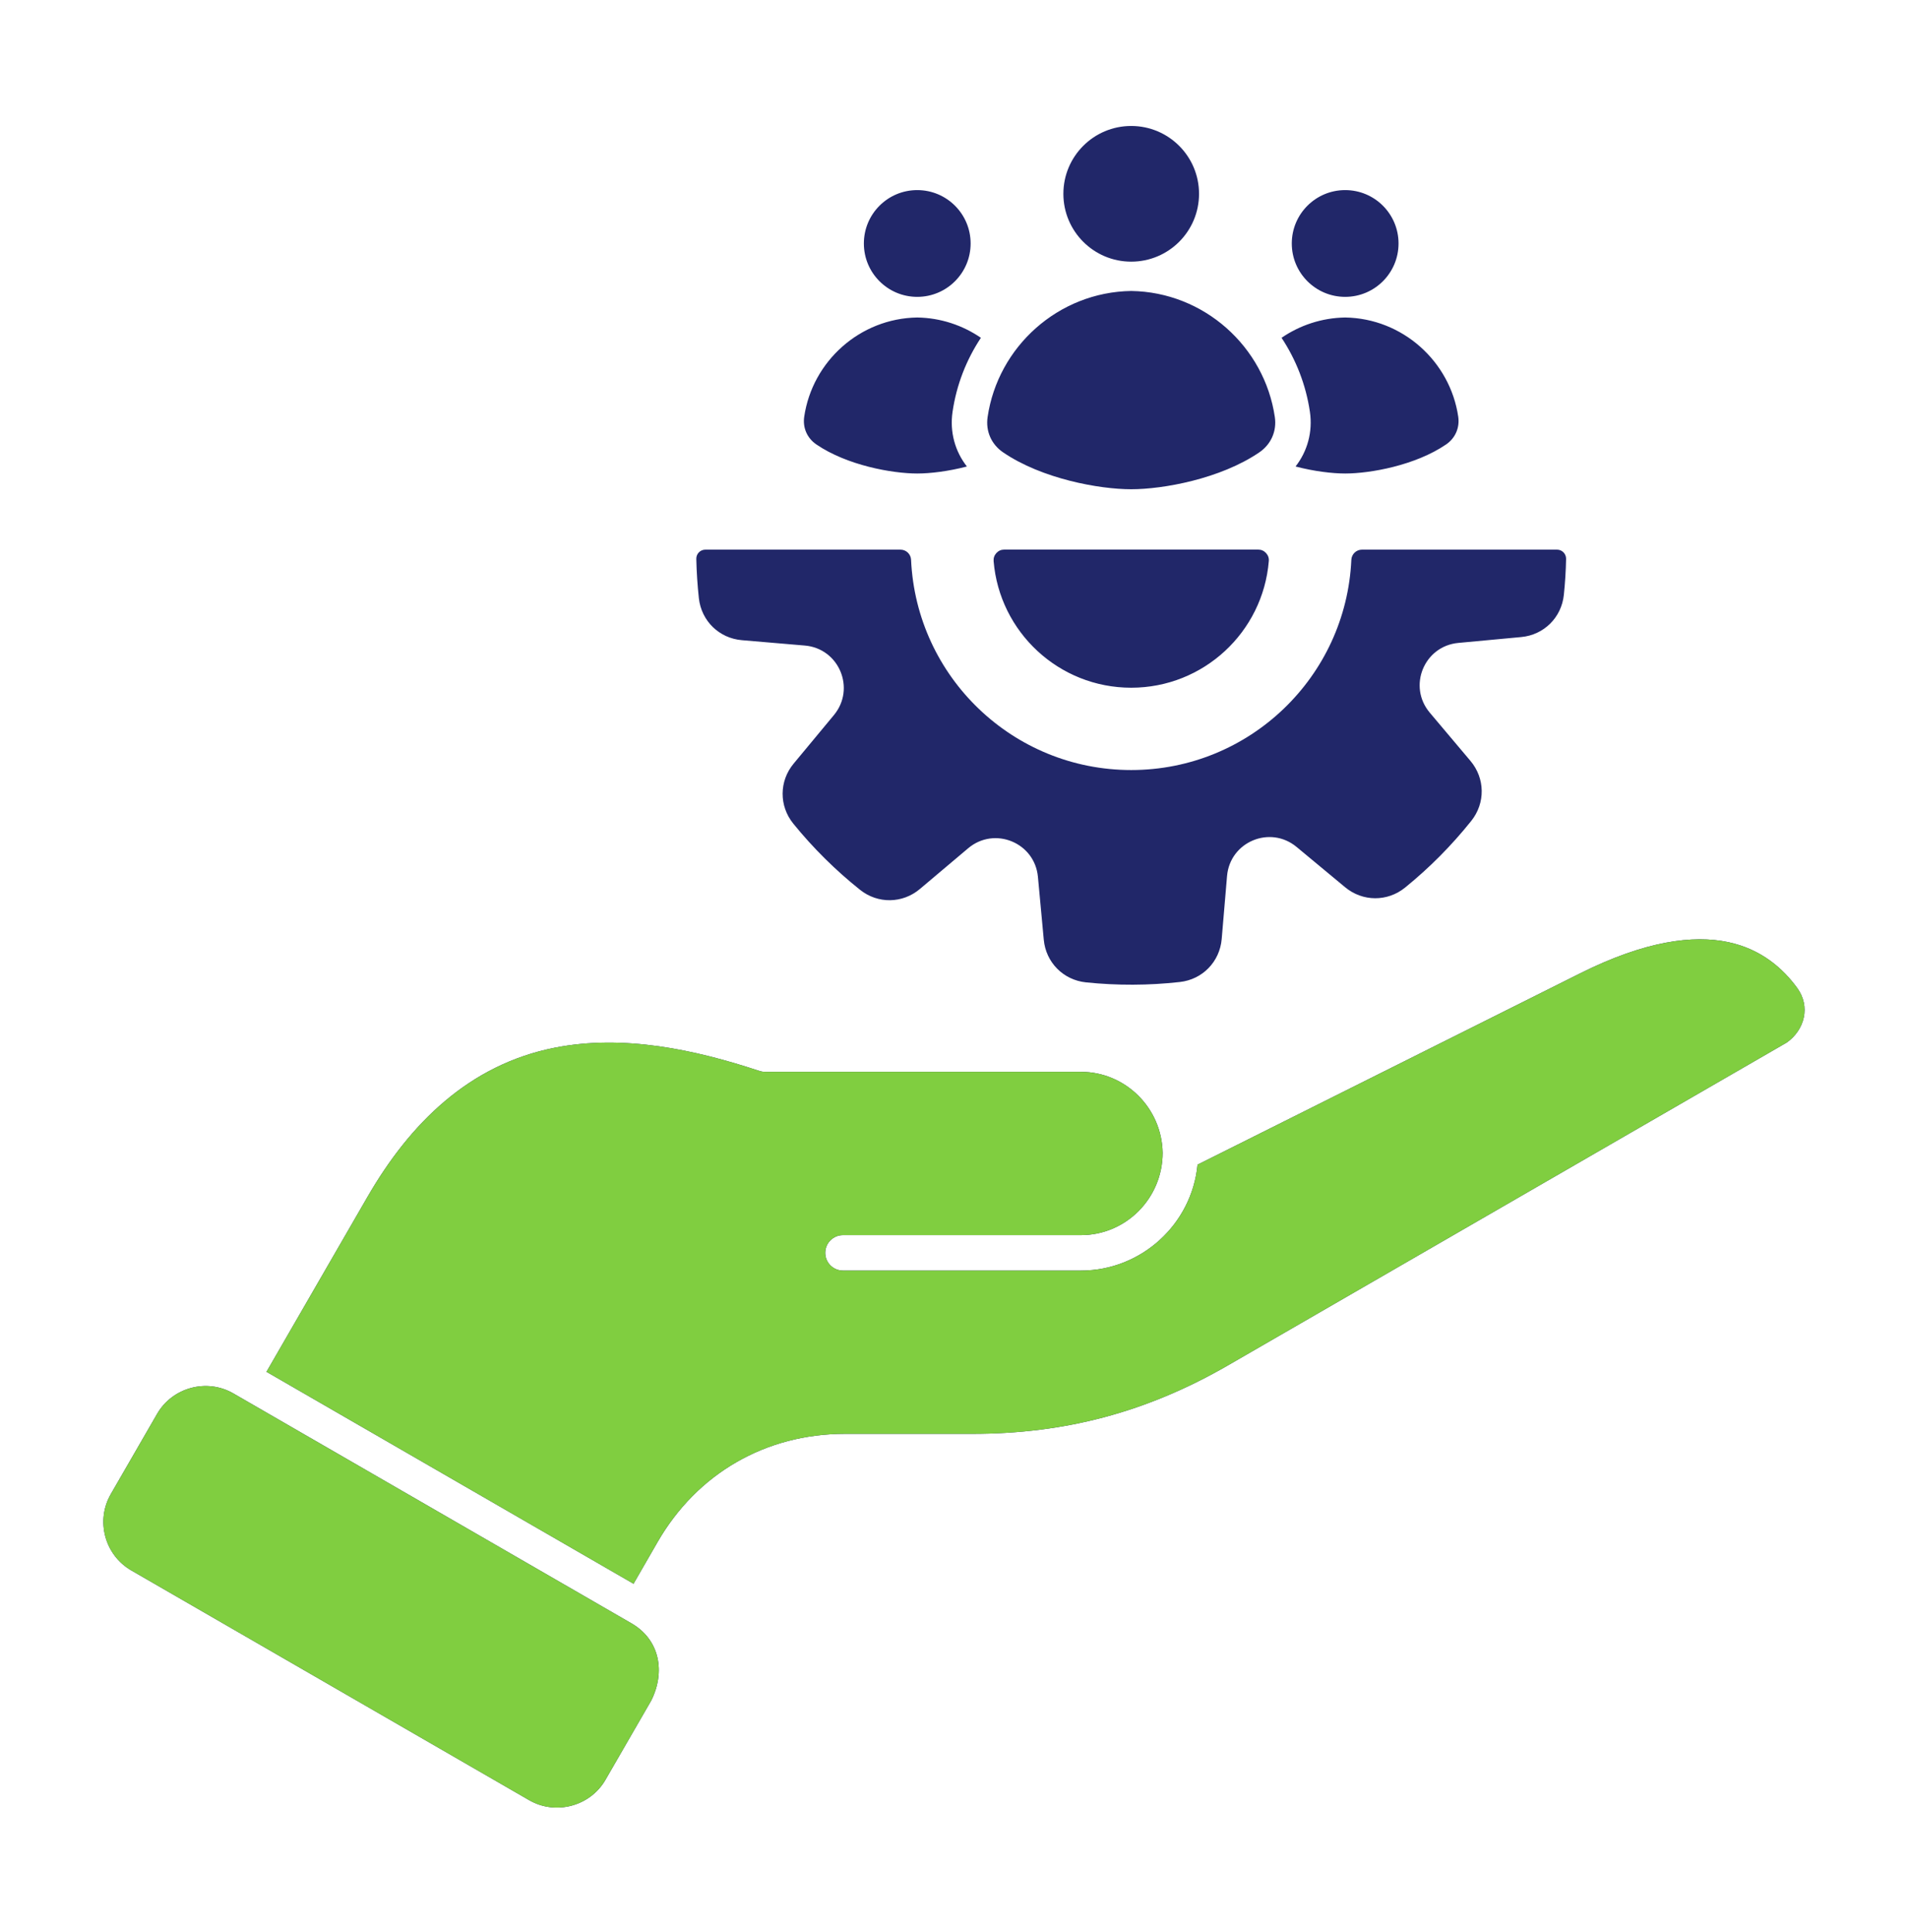 <svg xmlns="http://www.w3.org/2000/svg" width="80" height="81" viewBox="0 0 80 81" fill="none">
  <path fill-rule="evenodd" clip-rule="evenodd" d="M47.43 32.281C42.47 32.281 38.422 28.372 38.2 23.467C38.19 23.229 37.994 23.042 37.754 23.042H29.575C29.361 23.042 29.19 23.216 29.195 23.43C29.207 23.987 29.244 24.538 29.303 25.082C29.409 26.032 30.153 26.756 31.104 26.837L33.744 27.062C35.182 27.183 35.886 28.866 34.965 29.977L33.275 32.013C32.666 32.747 32.66 33.786 33.262 34.528C34.091 35.55 35.031 36.48 36.059 37.301C36.805 37.897 37.842 37.882 38.572 37.266L40.594 35.56C41.698 34.63 43.385 35.321 43.519 36.758L43.764 39.394C43.852 40.346 44.583 41.083 45.532 41.182C46.84 41.317 48.164 41.313 49.469 41.167C50.419 41.062 51.142 40.317 51.224 39.366L51.448 36.727C51.57 35.288 53.252 34.584 54.364 35.505L56.4 37.195C57.134 37.804 58.173 37.81 58.914 37.208C59.937 36.379 60.867 35.44 61.689 34.412C62.285 33.666 62.27 32.628 61.655 31.899L59.949 29.876C59.017 28.772 59.709 27.085 61.146 26.952L63.783 26.706C64.734 26.617 65.471 25.888 65.57 24.938C65.622 24.442 65.654 23.938 65.664 23.43C65.668 23.216 65.498 23.042 65.284 23.042H57.106C56.868 23.042 56.672 23.229 56.66 23.467C56.439 28.372 52.391 32.281 47.43 32.281ZM47.43 5.281C45.859 5.281 44.586 6.554 44.586 8.125C44.586 9.696 45.859 10.969 47.43 10.969C49.001 10.969 50.274 9.696 50.274 8.125C50.274 6.554 49.001 5.281 47.43 5.281ZM47.43 12.198C44.376 12.244 41.841 14.534 41.409 17.483C41.322 18.074 41.565 18.627 42.058 18.963C43.691 20.077 46.099 20.51 47.43 20.51C48.763 20.51 51.17 20.077 52.802 18.963C53.296 18.625 53.538 18.073 53.452 17.483C53.019 14.533 50.484 12.244 47.43 12.198ZM38.459 7.969C37.222 7.969 36.221 8.97 36.221 10.207C36.221 11.443 37.222 12.445 38.459 12.445C39.695 12.445 40.697 11.443 40.697 10.207C40.697 8.97 39.695 7.969 38.459 7.969ZM56.401 7.969C55.165 7.969 54.163 8.97 54.163 10.207C54.163 11.443 55.165 12.445 56.401 12.445C57.638 12.445 58.639 11.443 58.639 10.207C58.639 8.97 57.638 7.969 56.401 7.969ZM56.401 13.31C55.415 13.325 54.496 13.638 53.734 14.161C54.339 15.075 54.755 16.127 54.923 17.266C55.045 18.101 54.82 18.918 54.321 19.556C55.107 19.761 55.865 19.85 56.403 19.85C57.452 19.85 59.347 19.509 60.631 18.633C61.019 18.368 61.209 17.933 61.142 17.468C60.8 15.148 58.804 13.345 56.401 13.31ZM38.459 13.31C36.056 13.345 34.06 15.148 33.72 17.468C33.651 17.933 33.842 18.368 34.231 18.633C35.516 19.509 37.41 19.85 38.459 19.85C38.997 19.85 39.755 19.761 40.541 19.556C40.041 18.919 39.816 18.101 39.939 17.266C40.105 16.127 40.522 15.074 41.128 14.161C40.364 13.638 39.446 13.325 38.459 13.31ZM53.199 23.523C52.954 26.495 50.465 28.83 47.43 28.83C44.396 28.83 41.907 26.495 41.661 23.523C41.651 23.394 41.69 23.28 41.777 23.184C41.865 23.089 41.976 23.04 42.106 23.04H52.755C52.884 23.04 52.995 23.089 53.083 23.184C53.171 23.28 53.211 23.395 53.199 23.523ZM26.472 68.05L9.785 58.414C8.671 57.771 7.229 58.159 6.587 59.272L4.645 62.636C4.002 63.749 4.389 65.189 5.503 65.833L22.191 75.468C23.301 76.107 24.747 75.721 25.387 74.611L27.306 71.288C27.902 70.098 27.676 68.744 26.472 68.05ZM74.921 43.703L51.496 57.233C48.108 59.189 44.675 60.109 40.764 60.109H35.426C32.106 60.109 29.233 61.766 27.573 64.641L26.563 66.393L11.173 57.508L15.406 50.179C17.186 47.097 19.666 44.631 23.258 43.921C26.135 43.352 29.143 44.001 31.843 44.896C31.92 44.921 31.997 44.933 32.075 44.933H45.326C47.181 44.933 48.717 46.443 48.748 48.327C48.747 50.237 47.206 51.778 45.326 51.778H35.346C34.935 51.778 34.602 52.111 34.602 52.521C34.602 52.931 34.935 53.264 35.346 53.264H45.326C47.846 53.264 49.971 51.329 50.211 48.824L66.255 40.803C68.988 39.438 70.992 39.185 72.458 39.494C73.848 39.787 74.765 40.603 75.361 41.426C75.915 42.194 75.673 43.164 74.921 43.703Z" fill="#212769"/>
  <path fill-rule="evenodd" clip-rule="evenodd" d="M26.472 68.05L9.785 58.415C8.671 57.771 7.229 58.159 6.587 59.272L4.645 62.637C4.002 63.75 4.389 65.19 5.503 65.833L22.191 75.469C23.301 76.108 24.747 75.722 25.387 74.611L27.306 71.289C27.902 70.098 27.676 68.744 26.472 68.05ZM74.921 43.703L51.496 57.233C48.108 59.189 44.675 60.109 40.764 60.109H35.426C32.106 60.109 29.233 61.766 27.573 64.641L26.563 66.394L11.173 57.508L15.406 50.179C17.186 47.097 19.666 44.632 23.258 43.921C26.135 43.352 29.143 44.002 31.843 44.896C31.92 44.922 31.997 44.933 32.075 44.933H45.326C47.181 44.933 48.717 46.443 48.748 48.328C48.747 50.237 47.206 51.778 45.326 51.778H35.346C34.935 51.778 34.602 52.111 34.602 52.521C34.602 52.931 34.935 53.264 35.346 53.264H45.326C47.846 53.264 49.971 51.329 50.211 48.824L66.255 40.804C68.988 39.438 70.992 39.185 72.458 39.494C73.848 39.787 74.765 40.603 75.361 41.426C75.915 42.195 75.673 43.165 74.921 43.703Z" fill="#80CE40"/>
</svg>